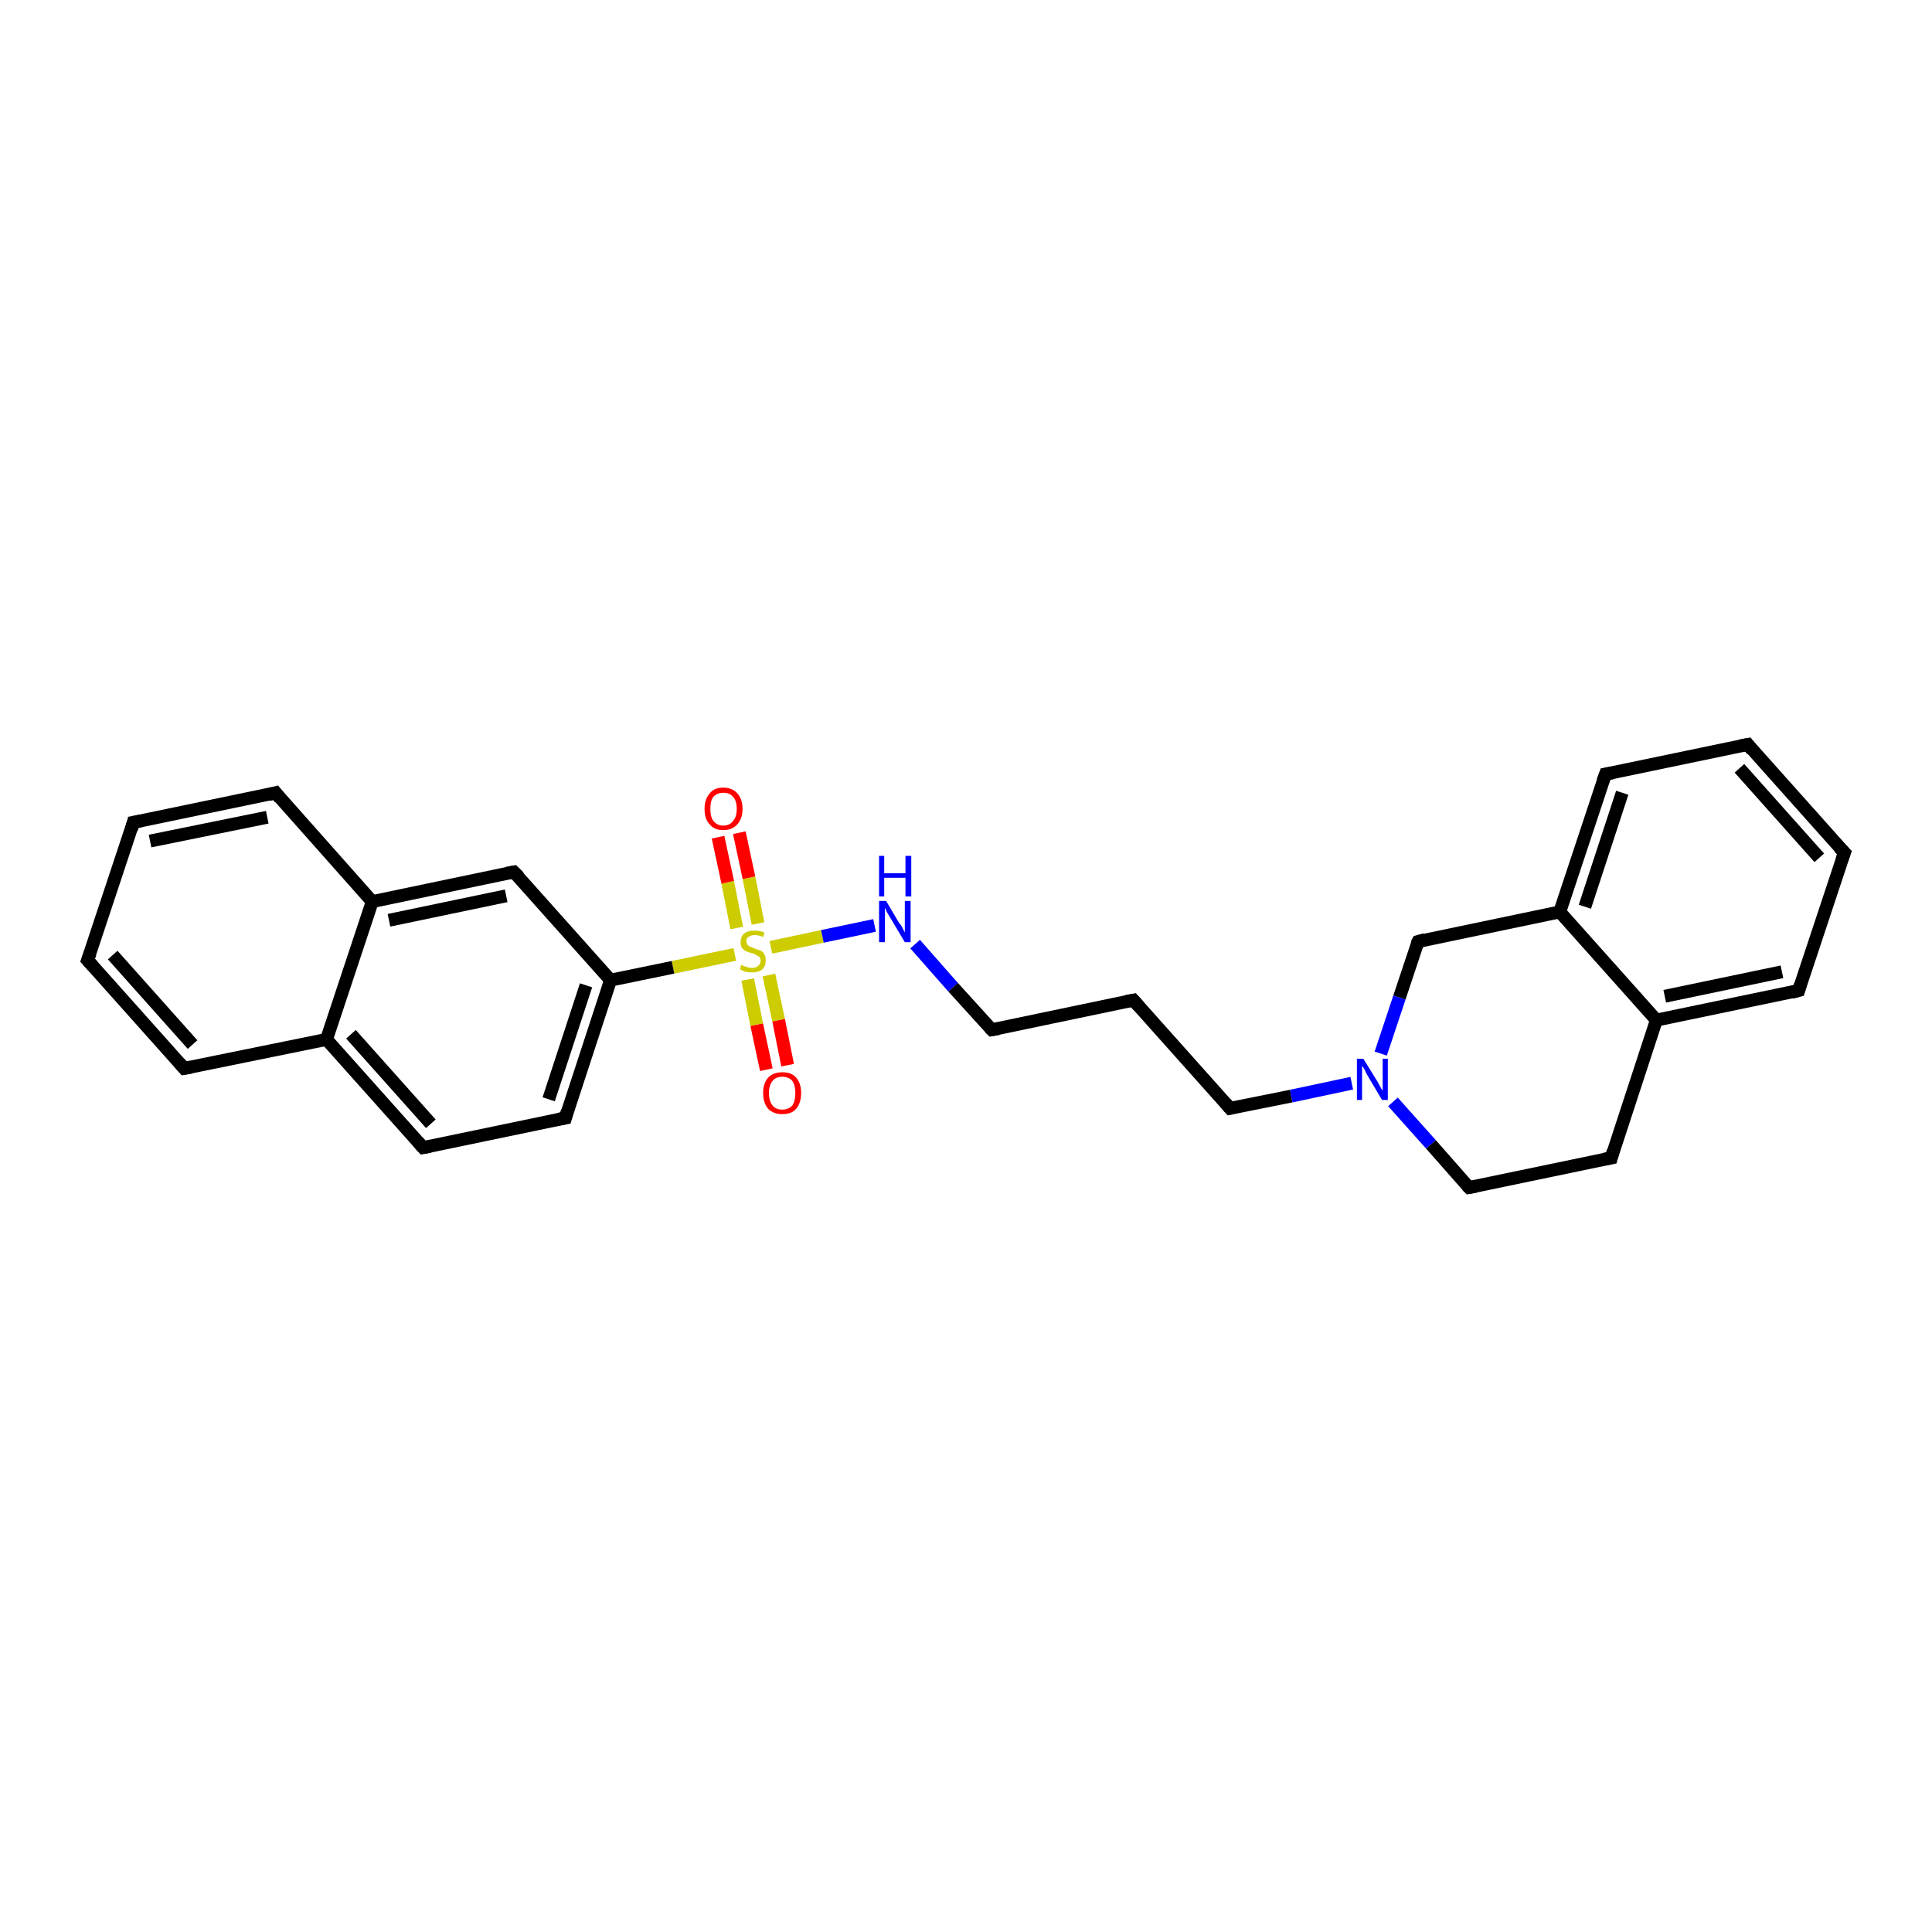 <?xml version='1.0' encoding='iso-8859-1'?>
<svg version='1.1' baseProfile='full'
              xmlns='http://www.w3.org/2000/svg'
                      xmlns:rdkit='http://www.rdkit.org/xml'
                      xmlns:xlink='http://www.w3.org/1999/xlink'
                  xml:space='preserve'
width='300px' height='300px' viewBox='0 0 300 300'>
<!-- END OF HEADER -->
<rect style='opacity:1.0;fill:#FFFFFF;stroke:none' width='300.0' height='300.0' x='0.0' y='0.0'> </rect>
<path class='bond-0 atom-0 atom-1' d='M 119.0,166.1 L 117.5,159.1' style='fill:none;fill-rule:evenodd;stroke:#FF0000;stroke-width:2.0px;stroke-linecap:butt;stroke-linejoin:miter;stroke-opacity:1' />
<path class='bond-0 atom-0 atom-1' d='M 117.5,159.1 L 116.1,152.1' style='fill:none;fill-rule:evenodd;stroke:#CCCC00;stroke-width:2.0px;stroke-linecap:butt;stroke-linejoin:miter;stroke-opacity:1' />
<path class='bond-0 atom-0 atom-1' d='M 122.3,165.4 L 120.9,158.4' style='fill:none;fill-rule:evenodd;stroke:#FF0000;stroke-width:2.0px;stroke-linecap:butt;stroke-linejoin:miter;stroke-opacity:1' />
<path class='bond-0 atom-0 atom-1' d='M 120.9,158.4 L 119.4,151.4' style='fill:none;fill-rule:evenodd;stroke:#CCCC00;stroke-width:2.0px;stroke-linecap:butt;stroke-linejoin:miter;stroke-opacity:1' />
<path class='bond-1 atom-1 atom-2' d='M 117.7,143.4 L 116.3,136.3' style='fill:none;fill-rule:evenodd;stroke:#CCCC00;stroke-width:2.0px;stroke-linecap:butt;stroke-linejoin:miter;stroke-opacity:1' />
<path class='bond-1 atom-1 atom-2' d='M 116.3,136.3 L 114.8,129.3' style='fill:none;fill-rule:evenodd;stroke:#FF0000;stroke-width:2.0px;stroke-linecap:butt;stroke-linejoin:miter;stroke-opacity:1' />
<path class='bond-1 atom-1 atom-2' d='M 114.4,144.1 L 113.0,137.0' style='fill:none;fill-rule:evenodd;stroke:#CCCC00;stroke-width:2.0px;stroke-linecap:butt;stroke-linejoin:miter;stroke-opacity:1' />
<path class='bond-1 atom-1 atom-2' d='M 113.0,137.0 L 111.5,130.0' style='fill:none;fill-rule:evenodd;stroke:#FF0000;stroke-width:2.0px;stroke-linecap:butt;stroke-linejoin:miter;stroke-opacity:1' />
<path class='bond-2 atom-1 atom-3' d='M 119.7,147.1 L 127.7,145.4' style='fill:none;fill-rule:evenodd;stroke:#CCCC00;stroke-width:2.0px;stroke-linecap:butt;stroke-linejoin:miter;stroke-opacity:1' />
<path class='bond-2 atom-1 atom-3' d='M 127.7,145.4 L 135.8,143.7' style='fill:none;fill-rule:evenodd;stroke:#0000FF;stroke-width:2.0px;stroke-linecap:butt;stroke-linejoin:miter;stroke-opacity:1' />
<path class='bond-3 atom-3 atom-4' d='M 142.1,146.6 L 148.0,153.3' style='fill:none;fill-rule:evenodd;stroke:#0000FF;stroke-width:2.0px;stroke-linecap:butt;stroke-linejoin:miter;stroke-opacity:1' />
<path class='bond-3 atom-3 atom-4' d='M 148.0,153.3 L 154.0,159.9' style='fill:none;fill-rule:evenodd;stroke:#000000;stroke-width:2.0px;stroke-linecap:butt;stroke-linejoin:miter;stroke-opacity:1' />
<path class='bond-4 atom-4 atom-5' d='M 154.0,159.9 L 176.0,155.3' style='fill:none;fill-rule:evenodd;stroke:#000000;stroke-width:2.0px;stroke-linecap:butt;stroke-linejoin:miter;stroke-opacity:1' />
<path class='bond-5 atom-5 atom-6' d='M 176.0,155.3 L 191.0,172.1' style='fill:none;fill-rule:evenodd;stroke:#000000;stroke-width:2.0px;stroke-linecap:butt;stroke-linejoin:miter;stroke-opacity:1' />
<path class='bond-6 atom-6 atom-7' d='M 191.0,172.1 L 200.5,170.2' style='fill:none;fill-rule:evenodd;stroke:#000000;stroke-width:2.0px;stroke-linecap:butt;stroke-linejoin:miter;stroke-opacity:1' />
<path class='bond-6 atom-6 atom-7' d='M 200.5,170.2 L 209.9,168.2' style='fill:none;fill-rule:evenodd;stroke:#0000FF;stroke-width:2.0px;stroke-linecap:butt;stroke-linejoin:miter;stroke-opacity:1' />
<path class='bond-7 atom-7 atom-8' d='M 216.3,171.1 L 222.2,177.7' style='fill:none;fill-rule:evenodd;stroke:#0000FF;stroke-width:2.0px;stroke-linecap:butt;stroke-linejoin:miter;stroke-opacity:1' />
<path class='bond-7 atom-7 atom-8' d='M 222.2,177.7 L 228.1,184.4' style='fill:none;fill-rule:evenodd;stroke:#000000;stroke-width:2.0px;stroke-linecap:butt;stroke-linejoin:miter;stroke-opacity:1' />
<path class='bond-8 atom-8 atom-9' d='M 228.1,184.4 L 250.2,179.8' style='fill:none;fill-rule:evenodd;stroke:#000000;stroke-width:2.0px;stroke-linecap:butt;stroke-linejoin:miter;stroke-opacity:1' />
<path class='bond-9 atom-9 atom-10' d='M 250.2,179.8 L 257.2,158.4' style='fill:none;fill-rule:evenodd;stroke:#000000;stroke-width:2.0px;stroke-linecap:butt;stroke-linejoin:miter;stroke-opacity:1' />
<path class='bond-10 atom-10 atom-11' d='M 257.2,158.4 L 279.3,153.8' style='fill:none;fill-rule:evenodd;stroke:#000000;stroke-width:2.0px;stroke-linecap:butt;stroke-linejoin:miter;stroke-opacity:1' />
<path class='bond-10 atom-10 atom-11' d='M 258.5,154.7 L 276.7,150.9' style='fill:none;fill-rule:evenodd;stroke:#000000;stroke-width:2.0px;stroke-linecap:butt;stroke-linejoin:miter;stroke-opacity:1' />
<path class='bond-11 atom-11 atom-12' d='M 279.3,153.8 L 286.4,132.4' style='fill:none;fill-rule:evenodd;stroke:#000000;stroke-width:2.0px;stroke-linecap:butt;stroke-linejoin:miter;stroke-opacity:1' />
<path class='bond-12 atom-12 atom-13' d='M 286.4,132.4 L 271.4,115.6' style='fill:none;fill-rule:evenodd;stroke:#000000;stroke-width:2.0px;stroke-linecap:butt;stroke-linejoin:miter;stroke-opacity:1' />
<path class='bond-12 atom-12 atom-13' d='M 282.5,133.2 L 270.1,119.3' style='fill:none;fill-rule:evenodd;stroke:#000000;stroke-width:2.0px;stroke-linecap:butt;stroke-linejoin:miter;stroke-opacity:1' />
<path class='bond-13 atom-13 atom-14' d='M 271.4,115.6 L 249.3,120.2' style='fill:none;fill-rule:evenodd;stroke:#000000;stroke-width:2.0px;stroke-linecap:butt;stroke-linejoin:miter;stroke-opacity:1' />
<path class='bond-14 atom-14 atom-15' d='M 249.3,120.2 L 242.2,141.6' style='fill:none;fill-rule:evenodd;stroke:#000000;stroke-width:2.0px;stroke-linecap:butt;stroke-linejoin:miter;stroke-opacity:1' />
<path class='bond-14 atom-14 atom-15' d='M 251.9,123.1 L 246.1,140.8' style='fill:none;fill-rule:evenodd;stroke:#000000;stroke-width:2.0px;stroke-linecap:butt;stroke-linejoin:miter;stroke-opacity:1' />
<path class='bond-15 atom-15 atom-16' d='M 242.2,141.6 L 220.2,146.2' style='fill:none;fill-rule:evenodd;stroke:#000000;stroke-width:2.0px;stroke-linecap:butt;stroke-linejoin:miter;stroke-opacity:1' />
<path class='bond-16 atom-1 atom-17' d='M 114.1,148.2 L 104.5,150.2' style='fill:none;fill-rule:evenodd;stroke:#CCCC00;stroke-width:2.0px;stroke-linecap:butt;stroke-linejoin:miter;stroke-opacity:1' />
<path class='bond-16 atom-1 atom-17' d='M 104.5,150.2 L 94.8,152.2' style='fill:none;fill-rule:evenodd;stroke:#000000;stroke-width:2.0px;stroke-linecap:butt;stroke-linejoin:miter;stroke-opacity:1' />
<path class='bond-17 atom-17 atom-18' d='M 94.8,152.2 L 87.8,173.6' style='fill:none;fill-rule:evenodd;stroke:#000000;stroke-width:2.0px;stroke-linecap:butt;stroke-linejoin:miter;stroke-opacity:1' />
<path class='bond-17 atom-17 atom-18' d='M 91.0,153.0 L 85.2,170.7' style='fill:none;fill-rule:evenodd;stroke:#000000;stroke-width:2.0px;stroke-linecap:butt;stroke-linejoin:miter;stroke-opacity:1' />
<path class='bond-18 atom-18 atom-19' d='M 87.8,173.6 L 65.7,178.2' style='fill:none;fill-rule:evenodd;stroke:#000000;stroke-width:2.0px;stroke-linecap:butt;stroke-linejoin:miter;stroke-opacity:1' />
<path class='bond-19 atom-19 atom-20' d='M 65.7,178.2 L 50.7,161.4' style='fill:none;fill-rule:evenodd;stroke:#000000;stroke-width:2.0px;stroke-linecap:butt;stroke-linejoin:miter;stroke-opacity:1' />
<path class='bond-19 atom-19 atom-20' d='M 66.9,174.5 L 54.5,160.6' style='fill:none;fill-rule:evenodd;stroke:#000000;stroke-width:2.0px;stroke-linecap:butt;stroke-linejoin:miter;stroke-opacity:1' />
<path class='bond-20 atom-20 atom-21' d='M 50.7,161.4 L 28.6,165.9' style='fill:none;fill-rule:evenodd;stroke:#000000;stroke-width:2.0px;stroke-linecap:butt;stroke-linejoin:miter;stroke-opacity:1' />
<path class='bond-21 atom-21 atom-22' d='M 28.6,165.9 L 13.6,149.1' style='fill:none;fill-rule:evenodd;stroke:#000000;stroke-width:2.0px;stroke-linecap:butt;stroke-linejoin:miter;stroke-opacity:1' />
<path class='bond-21 atom-21 atom-22' d='M 29.9,162.2 L 17.5,148.3' style='fill:none;fill-rule:evenodd;stroke:#000000;stroke-width:2.0px;stroke-linecap:butt;stroke-linejoin:miter;stroke-opacity:1' />
<path class='bond-22 atom-22 atom-23' d='M 13.6,149.1 L 20.7,127.7' style='fill:none;fill-rule:evenodd;stroke:#000000;stroke-width:2.0px;stroke-linecap:butt;stroke-linejoin:miter;stroke-opacity:1' />
<path class='bond-23 atom-23 atom-24' d='M 20.7,127.7 L 42.8,123.1' style='fill:none;fill-rule:evenodd;stroke:#000000;stroke-width:2.0px;stroke-linecap:butt;stroke-linejoin:miter;stroke-opacity:1' />
<path class='bond-23 atom-23 atom-24' d='M 23.3,130.6 L 41.5,126.9' style='fill:none;fill-rule:evenodd;stroke:#000000;stroke-width:2.0px;stroke-linecap:butt;stroke-linejoin:miter;stroke-opacity:1' />
<path class='bond-24 atom-24 atom-25' d='M 42.8,123.1 L 57.8,140.0' style='fill:none;fill-rule:evenodd;stroke:#000000;stroke-width:2.0px;stroke-linecap:butt;stroke-linejoin:miter;stroke-opacity:1' />
<path class='bond-25 atom-25 atom-26' d='M 57.8,140.0 L 79.8,135.4' style='fill:none;fill-rule:evenodd;stroke:#000000;stroke-width:2.0px;stroke-linecap:butt;stroke-linejoin:miter;stroke-opacity:1' />
<path class='bond-25 atom-25 atom-26' d='M 60.4,142.9 L 78.6,139.1' style='fill:none;fill-rule:evenodd;stroke:#000000;stroke-width:2.0px;stroke-linecap:butt;stroke-linejoin:miter;stroke-opacity:1' />
<path class='bond-26 atom-16 atom-7' d='M 220.2,146.2 L 217.3,154.9' style='fill:none;fill-rule:evenodd;stroke:#000000;stroke-width:2.0px;stroke-linecap:butt;stroke-linejoin:miter;stroke-opacity:1' />
<path class='bond-26 atom-16 atom-7' d='M 217.3,154.9 L 214.4,163.6' style='fill:none;fill-rule:evenodd;stroke:#0000FF;stroke-width:2.0px;stroke-linecap:butt;stroke-linejoin:miter;stroke-opacity:1' />
<path class='bond-27 atom-26 atom-17' d='M 79.8,135.4 L 94.8,152.2' style='fill:none;fill-rule:evenodd;stroke:#000000;stroke-width:2.0px;stroke-linecap:butt;stroke-linejoin:miter;stroke-opacity:1' />
<path class='bond-28 atom-15 atom-10' d='M 242.2,141.6 L 257.2,158.4' style='fill:none;fill-rule:evenodd;stroke:#000000;stroke-width:2.0px;stroke-linecap:butt;stroke-linejoin:miter;stroke-opacity:1' />
<path class='bond-29 atom-25 atom-20' d='M 57.8,140.0 L 50.7,161.4' style='fill:none;fill-rule:evenodd;stroke:#000000;stroke-width:2.0px;stroke-linecap:butt;stroke-linejoin:miter;stroke-opacity:1' />
<path d='M 153.7,159.6 L 154.0,159.9 L 155.1,159.7' style='fill:none;stroke:#000000;stroke-width:2.0px;stroke-linecap:butt;stroke-linejoin:miter;stroke-opacity:1;' />
<path d='M 174.9,155.5 L 176.0,155.3 L 176.8,156.2' style='fill:none;stroke:#000000;stroke-width:2.0px;stroke-linecap:butt;stroke-linejoin:miter;stroke-opacity:1;' />
<path d='M 190.3,171.3 L 191.0,172.1 L 191.5,172.0' style='fill:none;stroke:#000000;stroke-width:2.0px;stroke-linecap:butt;stroke-linejoin:miter;stroke-opacity:1;' />
<path d='M 227.8,184.1 L 228.1,184.4 L 229.2,184.2' style='fill:none;stroke:#000000;stroke-width:2.0px;stroke-linecap:butt;stroke-linejoin:miter;stroke-opacity:1;' />
<path d='M 249.1,180.0 L 250.2,179.8 L 250.5,178.7' style='fill:none;stroke:#000000;stroke-width:2.0px;stroke-linecap:butt;stroke-linejoin:miter;stroke-opacity:1;' />
<path d='M 278.2,154.1 L 279.3,153.8 L 279.6,152.8' style='fill:none;stroke:#000000;stroke-width:2.0px;stroke-linecap:butt;stroke-linejoin:miter;stroke-opacity:1;' />
<path d='M 286.0,133.5 L 286.4,132.4 L 285.6,131.6' style='fill:none;stroke:#000000;stroke-width:2.0px;stroke-linecap:butt;stroke-linejoin:miter;stroke-opacity:1;' />
<path d='M 272.1,116.5 L 271.4,115.6 L 270.3,115.8' style='fill:none;stroke:#000000;stroke-width:2.0px;stroke-linecap:butt;stroke-linejoin:miter;stroke-opacity:1;' />
<path d='M 250.4,120.0 L 249.3,120.2 L 248.9,121.3' style='fill:none;stroke:#000000;stroke-width:2.0px;stroke-linecap:butt;stroke-linejoin:miter;stroke-opacity:1;' />
<path d='M 221.3,145.9 L 220.2,146.2 L 220.0,146.6' style='fill:none;stroke:#000000;stroke-width:2.0px;stroke-linecap:butt;stroke-linejoin:miter;stroke-opacity:1;' />
<path d='M 88.1,172.5 L 87.8,173.6 L 86.7,173.8' style='fill:none;stroke:#000000;stroke-width:2.0px;stroke-linecap:butt;stroke-linejoin:miter;stroke-opacity:1;' />
<path d='M 66.8,178.0 L 65.7,178.2 L 64.9,177.3' style='fill:none;stroke:#000000;stroke-width:2.0px;stroke-linecap:butt;stroke-linejoin:miter;stroke-opacity:1;' />
<path d='M 29.7,165.7 L 28.6,165.9 L 27.9,165.1' style='fill:none;stroke:#000000;stroke-width:2.0px;stroke-linecap:butt;stroke-linejoin:miter;stroke-opacity:1;' />
<path d='M 14.4,150.0 L 13.6,149.1 L 14.0,148.0' style='fill:none;stroke:#000000;stroke-width:2.0px;stroke-linecap:butt;stroke-linejoin:miter;stroke-opacity:1;' />
<path d='M 20.4,128.8 L 20.7,127.7 L 21.8,127.5' style='fill:none;stroke:#000000;stroke-width:2.0px;stroke-linecap:butt;stroke-linejoin:miter;stroke-opacity:1;' />
<path d='M 41.7,123.4 L 42.8,123.1 L 43.5,124.0' style='fill:none;stroke:#000000;stroke-width:2.0px;stroke-linecap:butt;stroke-linejoin:miter;stroke-opacity:1;' />
<path d='M 78.7,135.6 L 79.8,135.4 L 80.6,136.2' style='fill:none;stroke:#000000;stroke-width:2.0px;stroke-linecap:butt;stroke-linejoin:miter;stroke-opacity:1;' />
<path class='atom-0' d='M 118.5 169.7
Q 118.5 168.2, 119.3 167.3
Q 120.1 166.5, 121.5 166.5
Q 122.9 166.5, 123.6 167.3
Q 124.4 168.2, 124.4 169.7
Q 124.4 171.3, 123.6 172.2
Q 122.9 173.0, 121.5 173.0
Q 120.1 173.0, 119.3 172.2
Q 118.5 171.3, 118.5 169.7
M 121.5 172.3
Q 122.4 172.3, 123.0 171.7
Q 123.5 171.0, 123.5 169.7
Q 123.5 168.5, 123.0 167.8
Q 122.4 167.2, 121.5 167.2
Q 120.5 167.2, 120.0 167.8
Q 119.4 168.5, 119.4 169.7
Q 119.4 171.0, 120.0 171.7
Q 120.5 172.3, 121.5 172.3
' fill='#FF0000'/>
<path class='atom-1' d='M 115.1 149.8
Q 115.2 149.9, 115.5 150.0
Q 115.8 150.1, 116.1 150.2
Q 116.4 150.3, 116.7 150.3
Q 117.4 150.3, 117.7 150.0
Q 118.1 149.7, 118.1 149.2
Q 118.1 148.8, 117.9 148.6
Q 117.7 148.4, 117.4 148.3
Q 117.2 148.1, 116.7 148.0
Q 116.1 147.8, 115.8 147.7
Q 115.5 147.5, 115.2 147.2
Q 115.0 146.8, 115.0 146.3
Q 115.0 145.5, 115.5 145.0
Q 116.1 144.5, 117.2 144.5
Q 117.9 144.5, 118.7 144.8
L 118.5 145.5
Q 117.8 145.2, 117.2 145.2
Q 116.6 145.2, 116.2 145.5
Q 115.9 145.7, 115.9 146.1
Q 115.9 146.5, 116.1 146.7
Q 116.2 146.9, 116.5 147.0
Q 116.8 147.1, 117.2 147.3
Q 117.8 147.5, 118.1 147.6
Q 118.5 147.8, 118.7 148.2
Q 118.9 148.5, 118.9 149.2
Q 118.9 150.0, 118.4 150.5
Q 117.8 151.0, 116.8 151.0
Q 116.2 151.0, 115.8 150.9
Q 115.4 150.8, 114.9 150.5
L 115.1 149.8
' fill='#CCCC00'/>
<path class='atom-2' d='M 109.4 125.6
Q 109.4 124.1, 110.2 123.2
Q 110.9 122.3, 112.3 122.3
Q 113.7 122.3, 114.5 123.2
Q 115.3 124.1, 115.3 125.6
Q 115.3 127.1, 114.5 128.0
Q 113.7 128.9, 112.3 128.9
Q 110.9 128.9, 110.2 128.0
Q 109.4 127.2, 109.4 125.6
M 112.3 128.2
Q 113.3 128.2, 113.8 127.5
Q 114.4 126.9, 114.4 125.6
Q 114.4 124.3, 113.8 123.7
Q 113.3 123.1, 112.3 123.1
Q 111.4 123.1, 110.8 123.7
Q 110.3 124.3, 110.3 125.6
Q 110.3 126.9, 110.8 127.5
Q 111.4 128.2, 112.3 128.2
' fill='#FF0000'/>
<path class='atom-3' d='M 137.6 139.9
L 139.6 143.3
Q 139.9 143.6, 140.2 144.2
Q 140.5 144.8, 140.5 144.8
L 140.5 139.9
L 141.4 139.9
L 141.4 146.3
L 140.5 146.3
L 138.3 142.6
Q 138.0 142.1, 137.7 141.6
Q 137.5 141.1, 137.4 141.0
L 137.4 146.3
L 136.5 146.3
L 136.5 139.9
L 137.6 139.9
' fill='#0000FF'/>
<path class='atom-3' d='M 136.5 132.9
L 137.3 132.9
L 137.3 135.6
L 140.6 135.6
L 140.6 132.9
L 141.5 132.9
L 141.5 139.2
L 140.6 139.2
L 140.6 136.3
L 137.3 136.3
L 137.3 139.2
L 136.5 139.2
L 136.5 132.9
' fill='#0000FF'/>
<path class='atom-7' d='M 211.7 164.4
L 213.8 167.8
Q 214.0 168.1, 214.3 168.7
Q 214.6 169.3, 214.7 169.3
L 214.7 164.4
L 215.5 164.4
L 215.5 170.8
L 214.6 170.8
L 212.4 167.1
Q 212.1 166.6, 211.9 166.1
Q 211.6 165.6, 211.5 165.5
L 211.5 170.8
L 210.7 170.8
L 210.7 164.4
L 211.7 164.4
' fill='#0000FF'/>
</svg>

